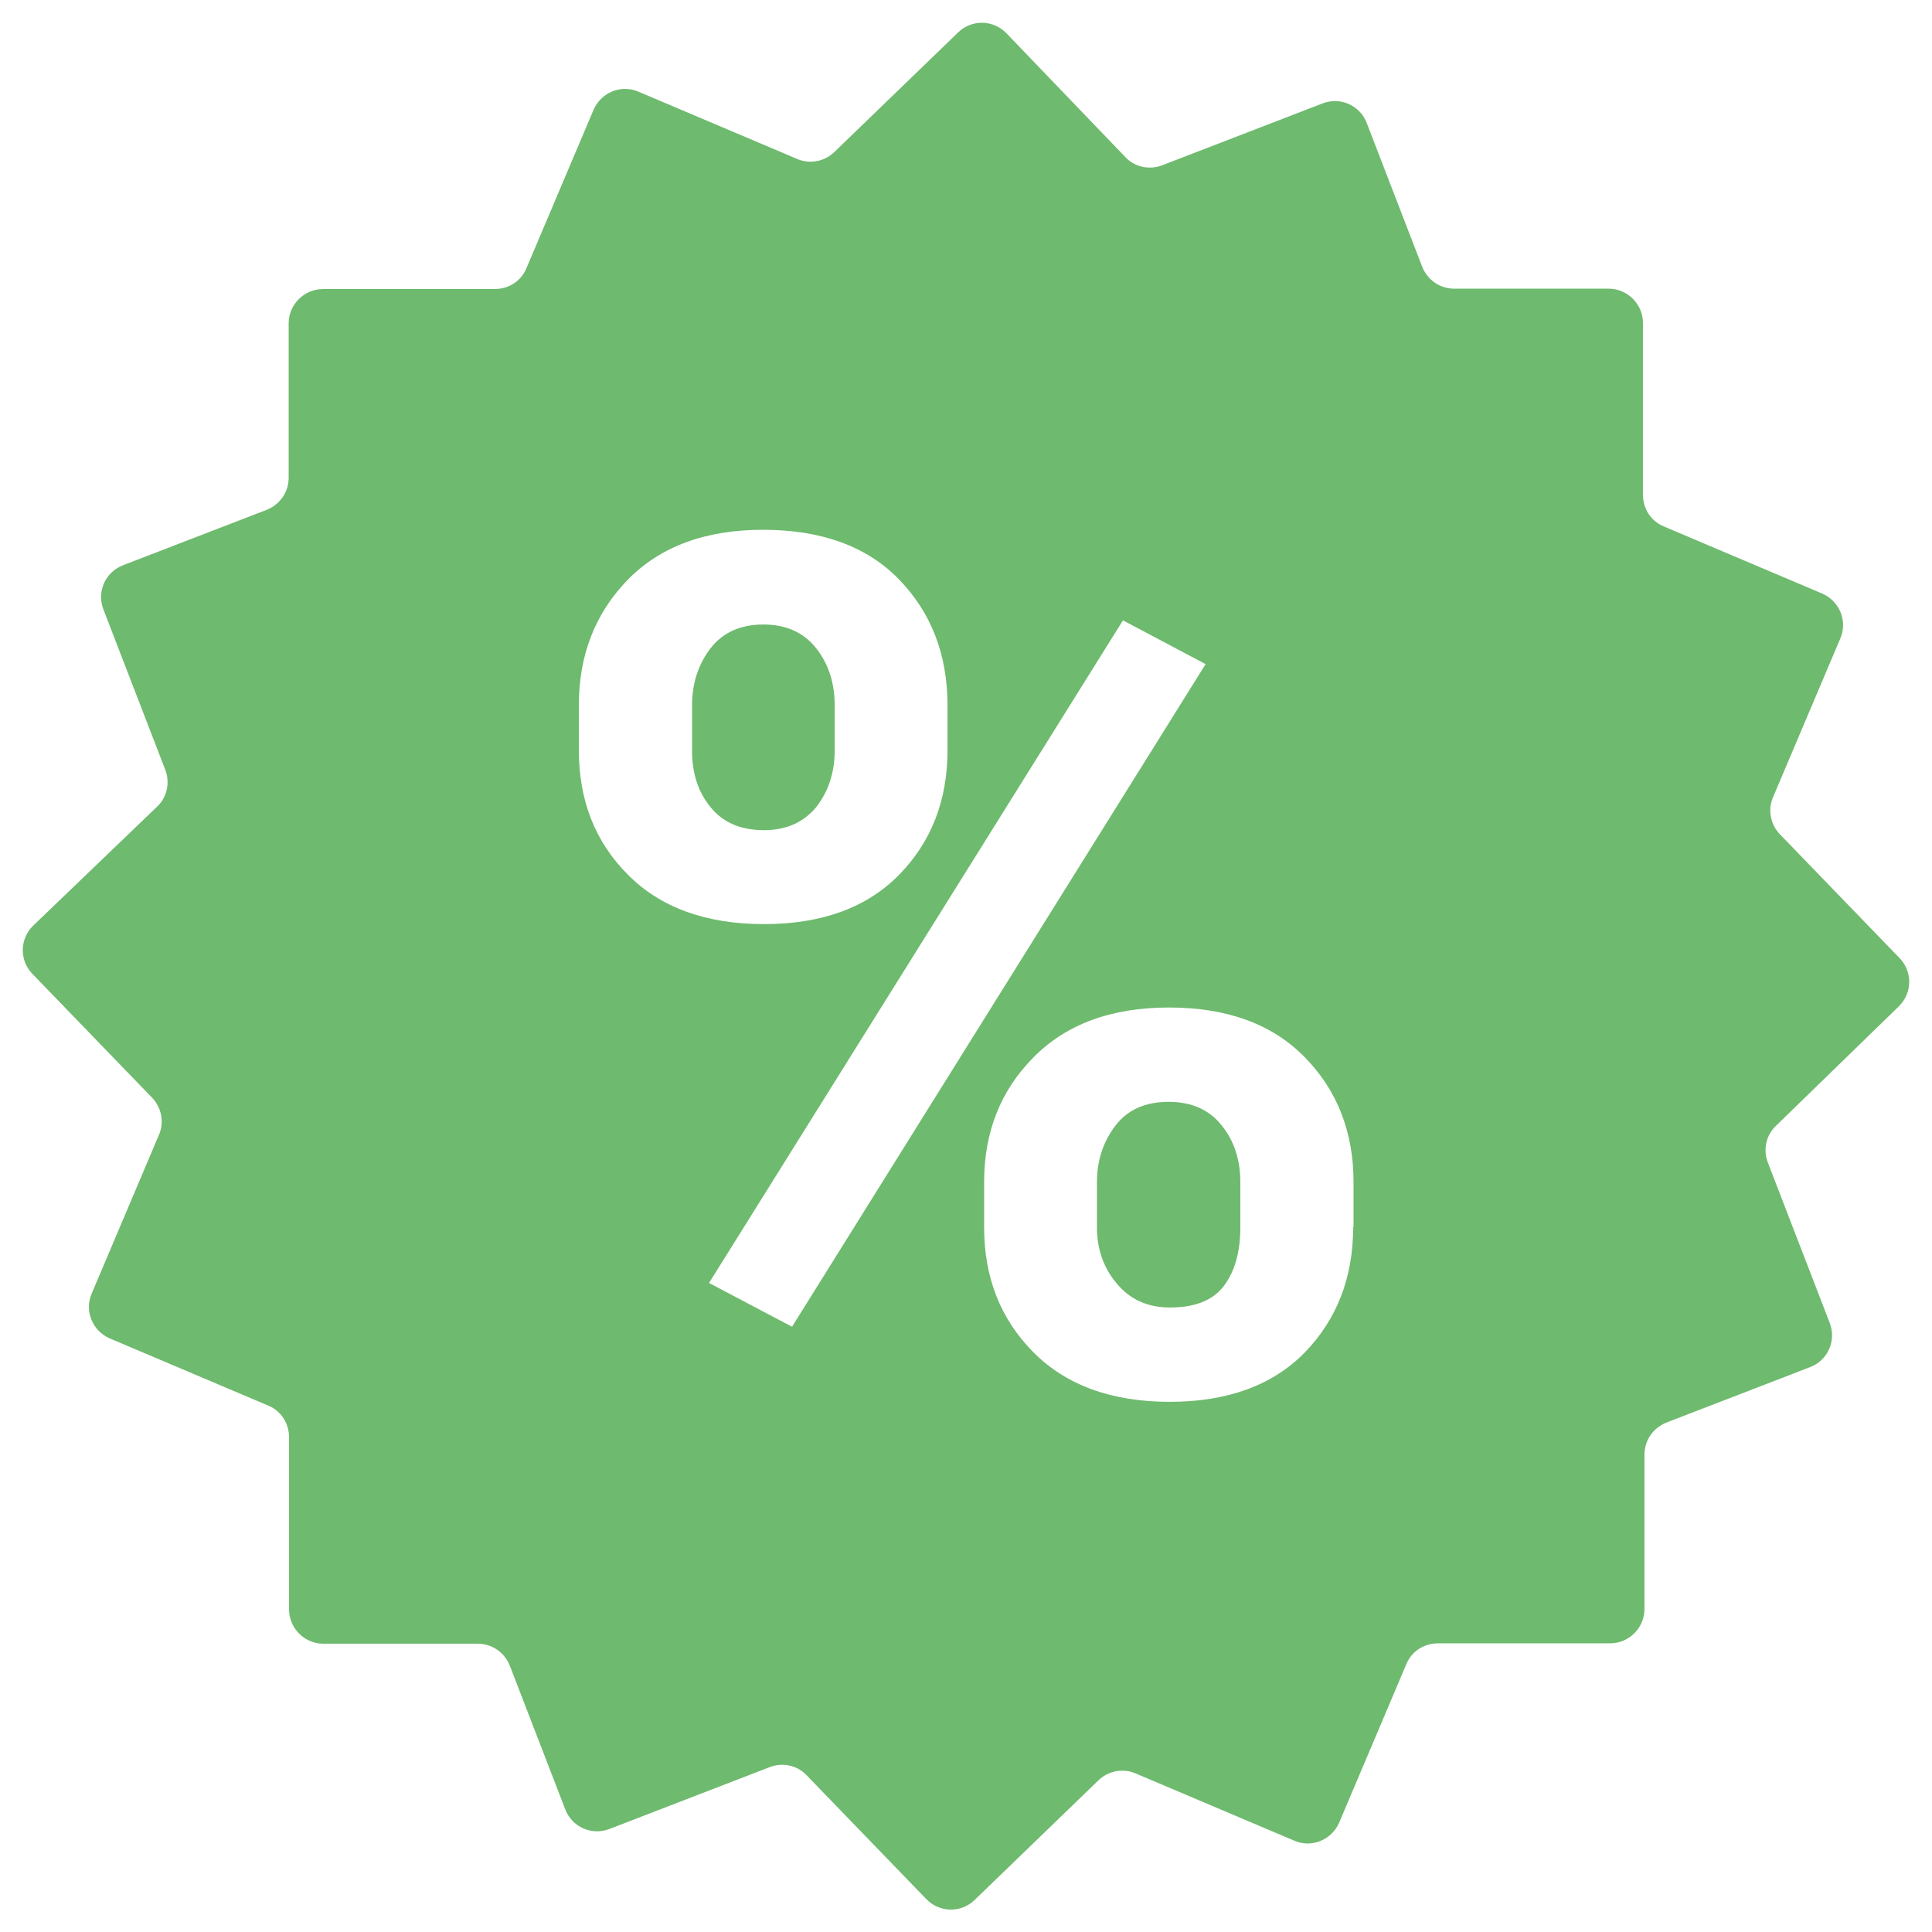 <svg viewBox="0 0 512 512" xmlns="http://www.w3.org/2000/svg"><g fill="#6eba6e"><path d="m216.3 213.9c3.2-4.1 4.9-9.1 4.9-15v-11.9c0-6-1.6-11-4.9-15.2s-8-6.3-14-6.3c-6.1 0-10.7 2.1-14 6.3-3.2 4.2-4.9 9.2-4.9 15.2v11.9c0 6 1.6 11 4.9 15 3.3 4.1 8 6.1 14.2 6.1 5.9 0 10.5-2.1 13.8-6.1zm93.4 78.1c-6.2 0-10.9 2.1-14.1 6.3s-4.9 9.2-4.9 15v11.9c0 5.9 1.8 10.9 5.3 15 3.5 4.2 8.2 6.3 14 6.3 6.7 0 11.5-1.9 14.4-5.8s4.3-9 4.3-15.5v-11.9c0-5.9-1.6-10.9-4.9-15-3.3-4.2-8-6.3-14.1-6.3z"/><path d="m503.2 266.7c3.6-3.5 3.7-9.2.2-12.8l-31.7-32.8c-2.5-2.6-3.3-6.5-1.8-9.9l17.8-42c2-4.6-.2-9.9-4.8-11.9l-42-17.8c-3.4-1.4-5.5-4.7-5.5-8.4v-45.5c0-5-4.1-9.1-9.1-9.1h-40.9c-3.8 0-7.1-2.3-8.5-5.8l-14.7-38.1c-1.8-4.7-7-7-11.7-5.2l-42.5 16.4c-3.4 1.3-7.3.5-9.8-2.2l-31.5-32.8c-3.5-3.6-9.2-3.7-12.8-.2l-32.8 31.7c-2.6 2.5-6.5 3.3-9.9 1.8l-42-17.8c-4.6-2-9.9.2-11.9 4.8l-17.8 42c-1.4 3.4-4.7 5.5-8.4 5.5h-45.5c-5 0-9.1 4.1-9.1 9.1v40.9c0 3.8-2.3 7.1-5.8 8.5l-38.1 14.7c-4.7 1.8-7 7-5.2 11.7l16.4 42.5c1.3 3.4.5 7.3-2.2 9.8l-32.8 31.5c-3.6 3.5-3.7 9.2-.2 12.8l31.7 32.8c2.5 2.6 3.3 6.5 1.8 9.9l-17.8 42c-2 4.6.2 9.9 4.8 11.9l42 17.8c3.4 1.4 5.5 4.7 5.5 8.4v45.6c0 5 4.1 9.1 9.1 9.1h40.9c3.8 0 7.1 2.3 8.5 5.8l14.7 38.1c1.8 4.7 7 7 11.7 5.2l42.5-16.4c3.4-1.3 7.3-.5 9.8 2.2l31.7 32.8c3.5 3.6 9.2 3.7 12.8.2l32.8-31.7c2.6-2.5 6.5-3.3 9.9-1.8l42 17.8c4.6 2 9.9-.2 11.9-4.8l17.8-42c1.4-3.4 4.7-5.5 8.4-5.5h45.6c5 0 9.1-4.1 9.1-9.1v-40.9c0-3.8 2.3-7.1 5.8-8.5l38.1-14.7c4.7-1.8 7-7 5.2-11.7l-16.4-42.5c-1.3-3.4-.5-7.3 2.2-9.8zm-349.8-67.9v-11.9c0-13.3 4.3-24.3 12.9-33.2 8.6-8.8 20.5-13.3 35.9-13.3 15.5 0 27.6 4.4 36.1 13.2s12.8 19.9 12.8 33.3v11.9c0 13.3-4.3 24.3-12.8 33s-20.5 13.1-35.8 13.1c-15.4 0-27.5-4.4-36.1-13.1-8.7-8.7-13-19.7-13-33zm56.5 152.8-22-11.6 109.7-175.6 21.9 11.6zm148.7-26.4c0 13.4-4.3 24.4-12.8 33.2-8.5 8.7-20.5 13.1-35.8 13.1-15.4 0-27.5-4.4-36.2-13.2s-13-19.8-13-33.1v-11.9c0-13.2 4.3-24.2 13-33 8.6-8.8 20.6-13.3 36-13.3s27.4 4.4 36 13.2 12.9 19.8 12.9 33.1v11.9z"/></g></svg>